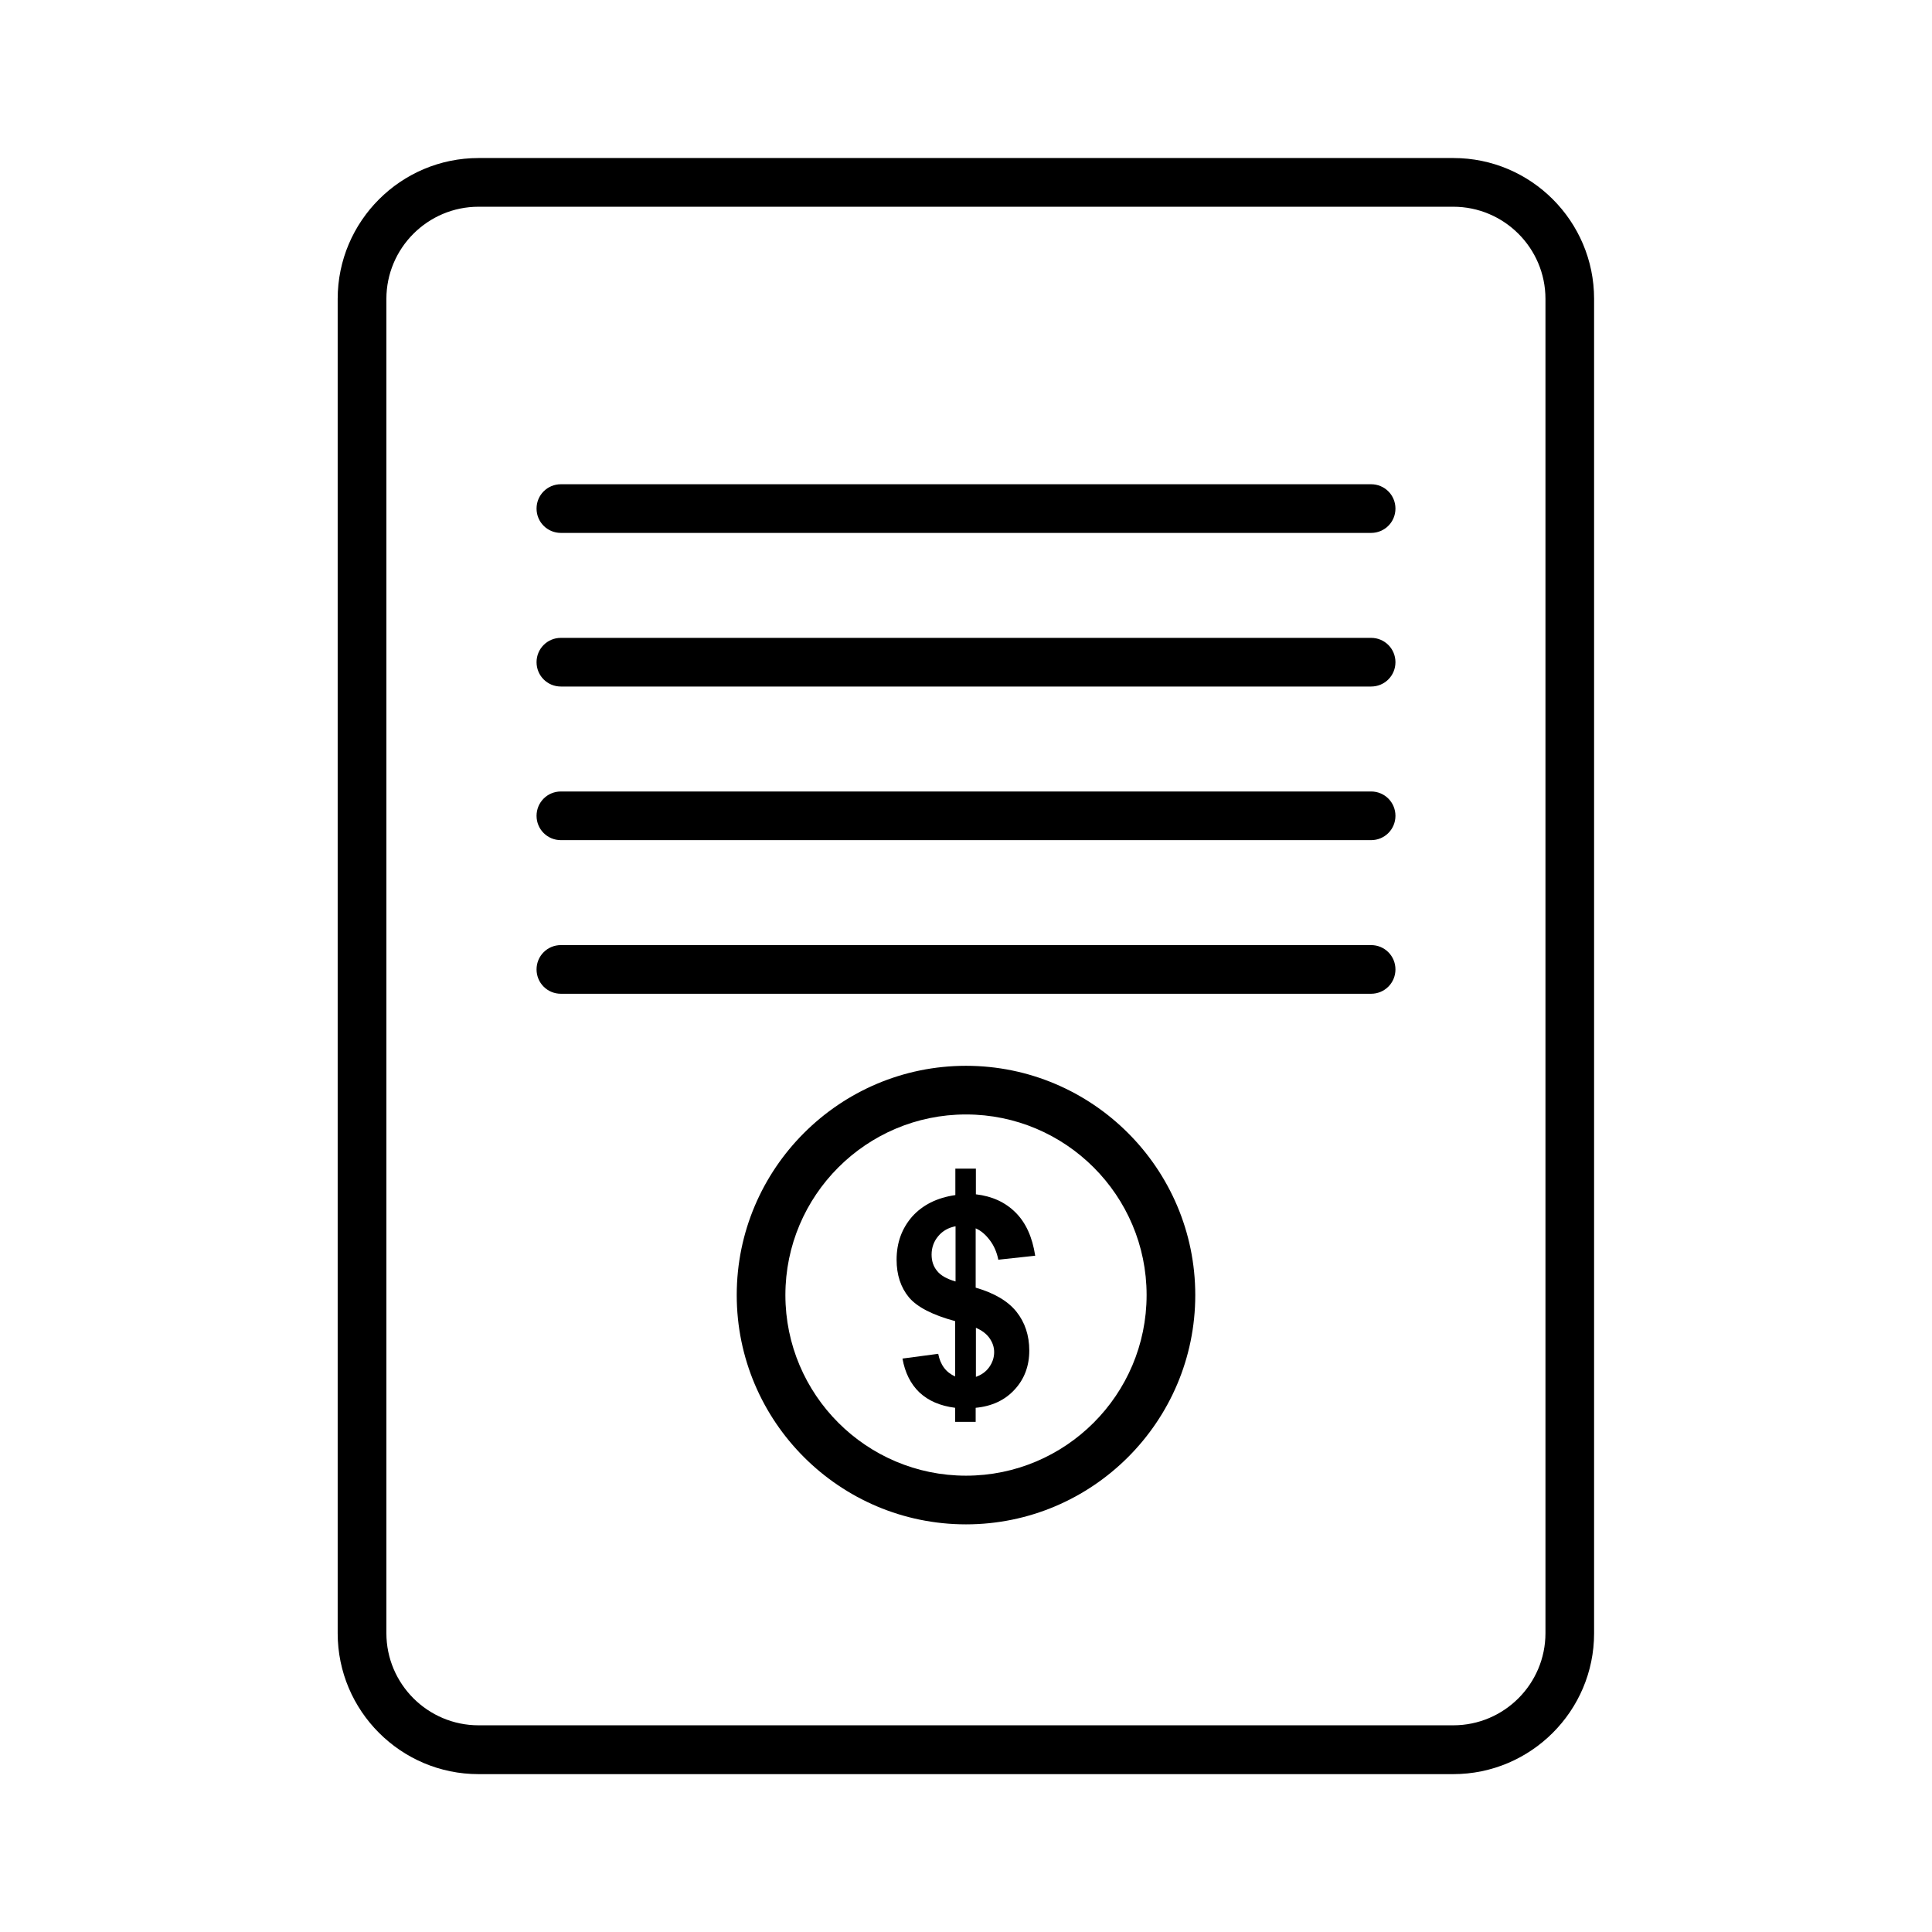<?xml version="1.0" encoding="UTF-8"?>
<!-- The Best Svg Icon site in the world: iconSvg.co, Visit us! https://iconsvg.co -->
<svg fill="#000000" width="800px" height="800px" version="1.1" viewBox="144 144 512 512" xmlns="http://www.w3.org/2000/svg">
 <g>
  <path d="m529.18 185.88h-258.36c-20.555 0-37.332 16.727-37.332 37.332v353.62c0 20.555 16.727 37.332 37.332 37.332h258.3c20.555 0 37.332-16.727 37.332-37.332v-353.62c0-20.605-16.727-37.332-37.281-37.332zm24.383 390.91c0 13.453-10.934 24.434-24.434 24.434h-258.3c-13.453 0-24.434-10.934-24.434-24.434v-353.57c0-13.453 10.934-24.434 24.434-24.434h258.3c13.453 0 24.434 10.934 24.434 24.434z"/>
  <path d="m507.36 394.46h-214.72c-3.578 0-6.449 2.871-6.449 6.449s2.871 6.449 6.449 6.449h214.72c3.578 0 6.449-2.871 6.449-6.449s-2.871-6.449-6.449-6.449z"/>
  <path d="m507.36 353.75h-214.72c-3.578 0-6.449 2.871-6.449 6.449s2.871 6.449 6.449 6.449h214.72c3.578 0 6.449-2.871 6.449-6.449s-2.871-6.449-6.449-6.449z"/>
  <path d="m507.36 313.04h-214.72c-3.578 0-6.449 2.871-6.449 6.449s2.871 6.449 6.449 6.449h214.72c3.578 0 6.449-2.871 6.449-6.449 0-3.574-2.871-6.449-6.449-6.449z"/>
  <path d="m507.36 272.33h-214.72c-3.578 0-6.449 2.871-6.449 6.449s2.871 6.449 6.449 6.449h214.72c3.578 0 6.449-2.871 6.449-6.449s-2.871-6.449-6.449-6.449z"/>
  <path d="m400 426.45c-33.504 0-60.758 27.258-60.758 60.758-0.004 33.504 27.254 60.762 60.758 60.762s60.758-27.258 60.758-60.758c0-33.508-27.258-60.762-60.758-60.762zm0 108.62c-26.398 0-47.863-21.461-47.863-47.863 0-26.398 21.461-47.863 47.863-47.863 26.398 0 47.863 21.461 47.863 47.863-0.004 26.402-21.465 47.863-47.863 47.863z"/>
  <path d="m406.3 472.65c1.109 1.461 1.863 3.176 2.266 5.188l9.773-1.059c-0.754-4.938-2.469-8.715-5.188-11.438-2.719-2.719-6.195-4.332-10.531-4.836v-6.801h-5.441v7.004c-4.887 0.707-8.664 2.621-11.438 5.691-2.719 3.125-4.133 6.902-4.133 11.438 0 4.031 1.109 7.356 3.273 9.977 2.168 2.57 6.246 4.684 12.242 6.297v14.66c-2.418-1.059-3.93-3.074-4.484-5.996l-9.473 1.258c0.656 3.727 2.168 6.75 4.484 8.969 2.367 2.215 5.492 3.578 9.473 4.082v3.727h5.441v-3.727c4.281-0.402 7.758-2.016 10.328-4.836 2.57-2.769 3.879-6.246 3.879-10.328 0-4.031-1.16-7.508-3.426-10.328-2.266-2.82-5.894-4.938-10.781-6.348v-15.719c1.418 0.605 2.625 1.664 3.734 3.125zm-9.121 10.934c-2.266-0.656-3.879-1.562-4.836-2.769-1.008-1.211-1.461-2.672-1.461-4.332 0-1.863 0.605-3.527 1.762-4.887 1.16-1.41 2.719-2.266 4.586-2.621v14.609zm9.07 15.062c0.805 1.16 1.211 2.367 1.211 3.68 0 1.461-0.453 2.769-1.309 3.981-0.855 1.211-2.066 2.066-3.527 2.57v-13c1.609 0.703 2.82 1.609 3.625 2.769z"/>
 </g>
</svg>